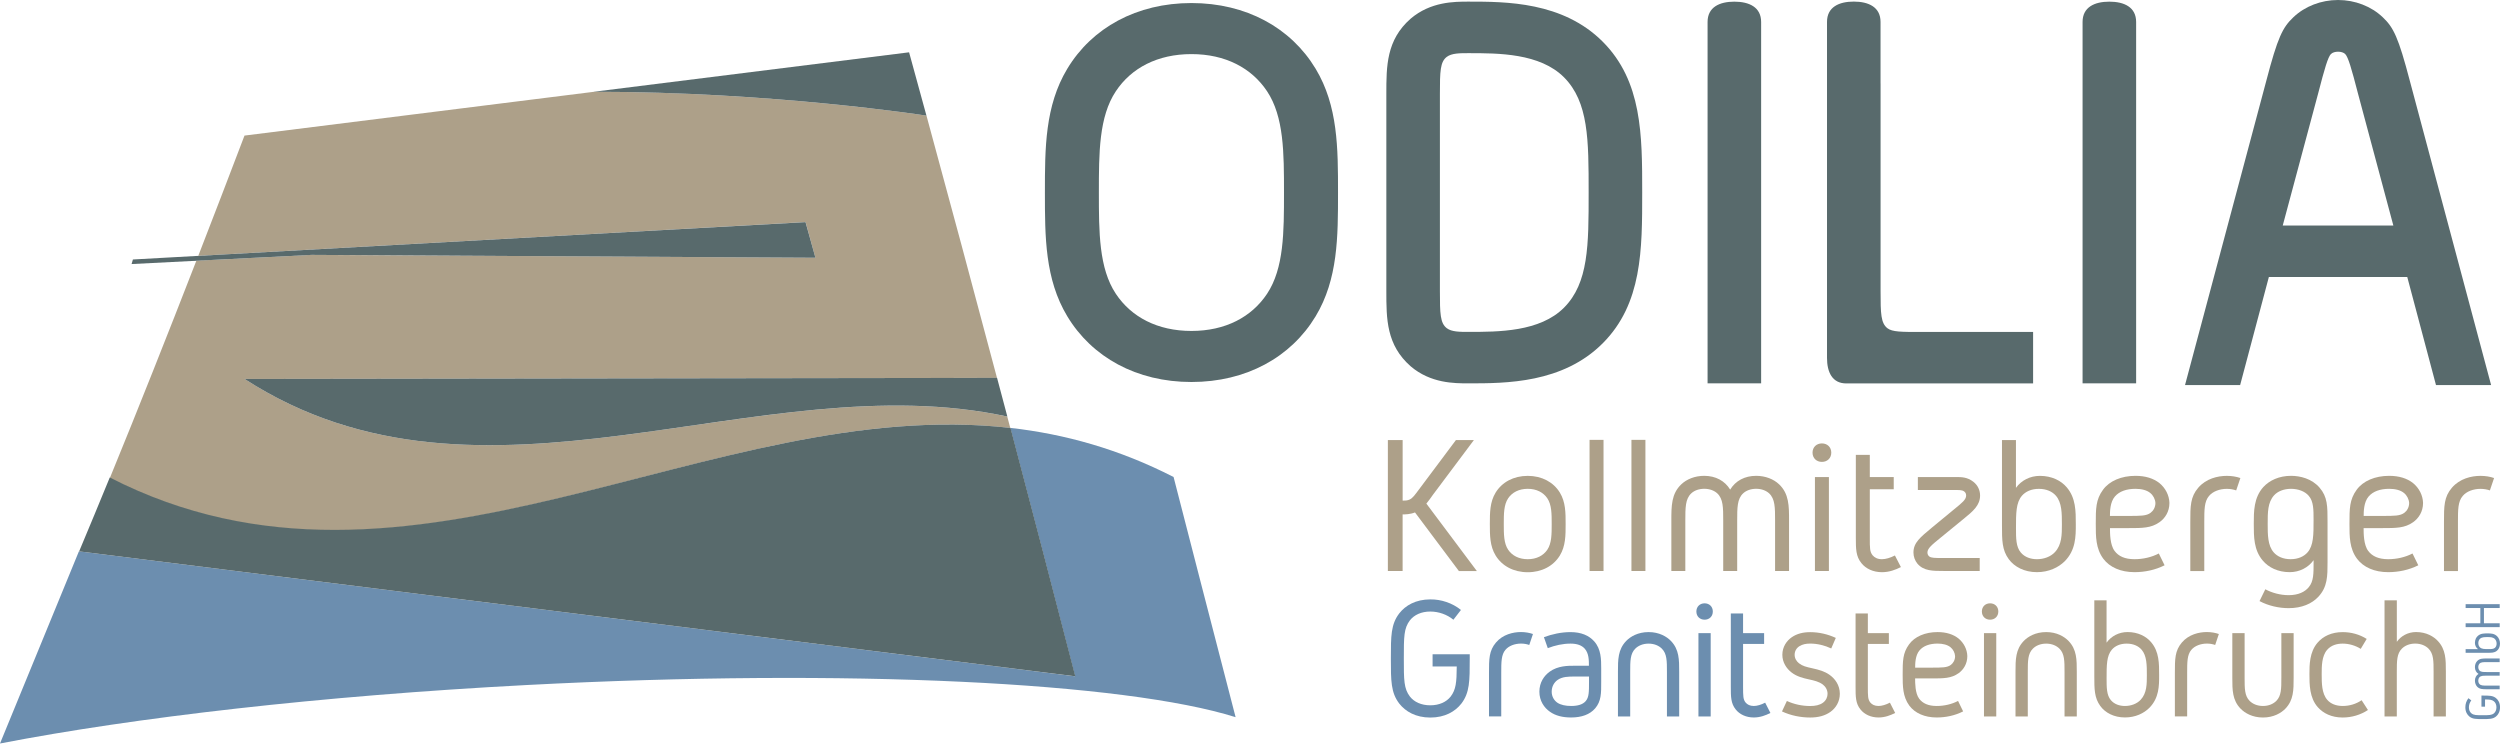 <?xml version="1.0" encoding="UTF-8"?>
<svg xmlns="http://www.w3.org/2000/svg" xmlns:xlink="http://www.w3.org/1999/xlink" version="1.1" id="Ebene_1" x="0px" y="0px" viewBox="0 0 738.87 219.74" style="enable-background:new 0 0 738.87 219.74;" xml:space="preserve">
<style type="text/css">
	.st0{fill:#586A6C;}
	.st1{fill:#ADA089;}
	.st2{fill:#6C8EAF;}
</style>
<g>
	<g>
		<path class="st0" d="M631.33,6.49c0-4.38-3.54-6-7.92-6c-4.37,0-7.91,1.62-7.91,6c0,0.6,0,106.81,0,106.81h15.83    C631.34,113.3,631.33,7.09,631.33,6.49z"></path>
		<path class="st0" d="M388.84,20.33c6.61,10.97,6.61,23.54,6.61,36.57c0,13.03,0,25.6-6.61,36.57    c-7.3,12.11-20.52,19.43-36.71,19.43c-16.19,0-29.41-7.32-36.7-19.43c-6.61-10.97-6.61-23.54-6.61-36.57    c0-13.03,0-25.6,6.61-36.57c7.29-12.12,20.52-19.43,36.7-19.43C368.31,0.9,381.54,8.21,388.84,20.33z M329.79,26.96    c-5.02,7.54-5.02,18.29-5.02,29.94c0,11.66,0,22.4,5.02,29.94c4.56,6.86,12.31,10.97,22.34,10.97c10.03,0,17.78-4.11,22.34-10.97    c5.01-7.54,5.01-18.28,5.01-29.94c0-11.66,0-22.4-5.01-29.94c-4.57-6.86-12.31-10.97-22.34-10.97    C342.09,15.99,334.35,20.1,329.79,26.96z"></path>
		<g>
			<path class="st0" d="M433.98,113.3c-4.16,0-11.14,0-17.05-5.03c-7.2-6.31-7.2-14.04-7.2-22.23v-58.3c0-8.18,0-15.91,7.17-22.21     c5.93-5.05,12.91-5.05,17.08-5.05c11.1,0,27.89,0,39.71,11.85c11.66,11.69,11.66,27.66,11.66,44.56c0,16.91,0,32.87-11.66,44.56     C461.87,113.3,445.08,113.3,433.98,113.3z M433.98,15.71c-2.54,0-4.93,0-6.39,1.1c-1.95,1.49-2.03,4.26-2.03,10.94v58.3     c0,6.68,0.08,9.45,2.04,10.95c1.44,1.09,3.84,1.09,6.38,1.09c8.91,0,21.11,0,28.25-7.15c7.29-7.31,7.29-18.53,7.29-34.05     c0-15.52,0-26.73-7.29-34.05C455.09,15.71,442.89,15.71,433.98,15.71z"></path>
		</g>
		<g>
			<path class="st0" d="M736.24,113.8h-16.29l-8.49-31.94h-40.9l-8.49,31.94h-16.29l23.99-89.81c3.41-13.05,4.86-15.89,8.04-18.9     C681.2,1.86,686.01,0,691.01,0c4.99,0,9.81,1.86,13.21,5.1c3.17,3,4.61,5.84,8.03,18.9L736.24,113.8z M674.66,66.65h32.69     l-10.47-39.07c-1.89-7.32-2.88-10.72-3.76-11.61c-0.92-0.92-3.29-0.92-4.22,0c-0.88,0.89-1.87,4.29-3.76,11.59L674.66,66.65z"></path>
		</g>
		<path class="st0" d="M520.5,6.49c0-4.38-3.55-6-7.92-6c-4.37,0-7.91,1.62-7.91,6c0,0.6,0,106.81,0,106.81h15.83    C520.51,113.3,520.5,7.09,520.5,6.49z"></path>
		<path class="st0" d="M600.87,98.11h-33.39c-5.46,0-8.2,0-9.64-1.09c-1.96-1.51-2.04-4.28-2.04-10.95V24.69h-0.01    c0-10.73,0-18.06,0-18.22c0-4.38-3.55-6-7.91-6c-4.37,0-7.91,1.62-7.91,6c0,0.5,0,99.24,0,99.32c0,4.16,1.53,7.53,5.68,7.53    c0.56,0,50.72,0,50.72,0l0,0h4.51V98.11z"></path>
	</g>
	<g>
		<path class="st1" d="M297.69,123.11c-73.54-15.9-154.92,34.41-225.4-11.11l222.37-0.31c-6.96-26.23-13.89-52.02-20.84-77.51    c-0.1-0.01-45.17-7.04-98.21-7.06c-34.45,4.31-68.9,8.64-103.35,12.95c-4.57,12.03-9.12,23.83-13.66,35.54l179.49-9.98L241,76.18    L92.12,75.33l-34.09,1.73c-8.54,21.97-17.05,43.43-25.59,64.28c88.84,45.49,177.36-24.92,266.14-14.87    C298.28,125.34,297.98,124.23,297.69,123.11z"></path>
		<g>
			<path class="st2" d="M23.33,162.95L23.33,162.95C23.36,162.86,23.36,162.87,23.33,162.95z"></path>
			<path class="st2" d="M346.85,140.98c-16.09-8.25-32.17-12.7-48.25-14.52c6.38,24.17,12.76,48.63,19.14,73.42     c-98.22-12.3-196.19-24.61-294.42-36.93C14.44,184.53,1.93,214.98,0,219.74c39.94-7.72,94.84-14.08,155.62-17.28     c95.23-5,176.92-0.77,209.56,9.5C361.07,196.11,346.85,141.11,346.85,140.98z"></path>
		</g>
		<g>
			<path class="st0" d="M298.66,126.47c-88.78-10.05-177.38,60.14-266.22,14.65c-2.98,7.26-5.95,14.47-8.95,21.59     c-0.04,0.08-0.07,0.16-0.1,0.25c98.22,12.31,196.19,24.62,294.42,36.92C311.42,175.11,305.04,150.64,298.66,126.47z"></path>
			<path class="st0" d="M297.72,123.11c-1.1-4.03-1.1-4.03-3.04-11.43L72.28,112C142.78,157.53,224.16,107.18,297.72,123.11z"></path>
			<polygon class="st0" points="241,76.18 238.07,65.65 39.28,76.69 38.89,78.04 92.11,75.33    "></polygon>
			<path class="st0" d="M268.68,15.46l-93.22,11.66c53.16,0,98.35,7.06,98.35,7.06L268.68,15.46z"></path>
		</g>
	</g>
	<g>
		<g>
			<path class="st1" d="M414.55,130.06v17.9c0.71,0,1.42,0,2.12-0.35c0.83-0.41,1.47-1.28,2.71-2.96l10.91-14.58h5.31l-12.09,16.15     c-0.53,0.75-1.3,1.86-1.95,2.62l14.92,19.93h-5.31l-12.97-17.32c-1.47,0.58-2.89,0.58-3.66,0.58v16.73h-4.36v-38.7H414.55z"></path>
			<path class="st1" d="M461.01,145.58c1.71,2.79,1.71,5.99,1.71,9.3c0,3.31,0,6.51-1.71,9.3c-1.89,3.08-5.3,4.94-9.49,4.94     c-4.19,0-7.61-1.86-9.49-4.94c-1.71-2.79-1.71-5.99-1.71-9.3c0-3.31,0-6.51,1.71-9.3c1.89-3.08,5.31-4.94,9.49-4.94     C455.7,140.64,459.12,142.5,461.01,145.58z M445.74,147.26c-1.3,1.92-1.3,4.65-1.3,7.61c0,2.96,0,5.69,1.3,7.61     c1.18,1.74,3.18,2.79,5.78,2.79c2.59,0,4.6-1.05,5.78-2.79c1.3-1.92,1.3-4.65,1.3-7.61c0-2.96,0-5.69-1.3-7.61     c-1.18-1.74-3.19-2.79-5.78-2.79C448.92,144.47,446.92,145.52,445.74,147.26z"></path>
			<path class="st1" d="M473.92,130v38.76h-4.13V130H473.92z"></path>
			<path class="st1" d="M486.3,130v38.76h-4.13V130H486.3z"></path>
			<path class="st1" d="M511.35,144.7c1.59-2.61,4.31-4.07,7.67-4.07c2.77,0,5.19,0.99,6.78,2.5c2.95,2.79,2.95,6.39,2.95,10.75     v14.87h-4.13v-14.87c0-3.84,0-6.45-1.77-8.08c-0.89-0.81-2.24-1.34-3.83-1.34c-1.59,0-2.95,0.52-3.83,1.34     c-1.77,1.63-1.77,4.24-1.77,8.08v14.87h-4.13v-14.87c0-3.84,0-6.45-1.77-8.08c-0.89-0.81-2.24-1.34-3.83-1.34     c-1.59,0-2.95,0.52-3.83,1.34c-1.77,1.63-1.77,4.24-1.77,8.08v14.87h-4.13v-14.87c0-4.36,0-7.96,2.95-10.75     c1.59-1.51,4.01-2.5,6.78-2.5C507.05,140.64,509.76,142.09,511.35,144.7z"></path>
			<path class="st1" d="M541.23,133.78c0,1.63-1.18,2.73-2.77,2.73c-1.59,0-2.77-1.1-2.77-2.73c0-1.63,1.18-2.73,2.77-2.73     C540.05,131.05,541.23,132.15,541.23,133.78z M536.4,140.99h4.13v27.77h-4.13V140.99z"></path>
			<path class="st1" d="M553.44,164.11c0.59,0.7,1.47,1.16,2.77,1.16c1.12,0,2.48-0.41,3.83-1.1l1.77,3.43     c-1.59,0.81-3.48,1.51-5.6,1.51c-2.59,0-4.78-1.04-6.07-2.67c-1.65-2.03-1.65-4.24-1.65-7.55v-24.46h4.13v6.57h7.07v3.6h-7.07     v14.29C552.61,162.02,552.61,163.06,553.44,164.11z"></path>
			<path class="st1" d="M566.82,140.99h11.32c1.53,0,3.3,0,5.07,1.39c1.36,1.05,2,2.56,2,4.07c0,2.85-2,4.59-4.95,6.97l-6.6,5.4     c-2.71,2.21-4.01,3.25-4.01,4.47c0,0.52,0.23,0.93,0.53,1.16c0.59,0.47,1.65,0.47,4.19,0.47h10.73v3.83h-10.73     c-3.13,0-5.84,0-7.67-2.15c-0.76-0.93-1.18-2.09-1.18-3.31c0-2.91,2-4.47,5.48-7.38l6.55-5.4c2.36-1.92,3.54-2.85,3.54-4.07     c0-0.7-0.35-1.05-0.71-1.28c-0.53-0.35-1.65-0.35-2.24-0.35h-11.32V140.99z"></path>
			<path class="st1" d="M610.85,144.06c2.65,3.14,2.65,6.97,2.65,10.92c0,3.55,0,7.61-3.3,10.92c-1.83,1.8-4.66,3.2-8.19,3.2     c-3.72,0-6.66-1.57-8.32-3.83c-2.01-2.73-2.01-5.64-2.01-9.99v-25.22h4.13v14.12c1.59-2.21,4.19-3.54,7.07-3.54     C606.37,140.64,609.15,142.03,610.85,144.06z M597.59,146.5c-1.77,2.04-1.77,5.23-1.77,9.53c0,3.08,0,5.58,1.42,7.26     c1.18,1.4,2.95,1.98,4.78,1.98c2,0,4.01-0.69,5.31-2.09c2.06-2.21,2.06-5.23,2.06-8.19c0-3.25,0-6.45-1.77-8.48     c-1.06-1.22-2.77-2.03-5.01-2.03C600.36,144.47,598.65,145.29,597.59,146.5z"></path>
			<path class="st1" d="M630.84,165.27c2.53,0,5.07-0.58,7.19-1.69l1.71,3.49c-2.77,1.39-5.84,2.03-8.9,2.03     c-4.07,0-7.32-1.45-9.2-3.95c-2.24-3.02-2.24-6.51-2.24-10.28c0-4.53,0-7.21,2.13-10.11c1.89-2.61,5.42-4.13,9.61-4.13     c2.95,0,5.31,0.75,7.08,2.15c1.77,1.45,2.89,3.6,2.95,5.87c0,2.56-1.29,4.53-2.95,5.69c-2.48,1.74-5.01,1.74-9.2,1.74h-5.42     c0,1.51,0,4.94,1.36,6.74C626.12,164.4,628,165.27,630.84,165.27z M635.49,145.69c-1-0.82-2.54-1.22-4.36-1.22     c-2.65,0-4.77,0.75-6.07,2.26c-1.47,1.69-1.47,4.59-1.47,5.75h5.42c3.71,0,5.37,0,6.6-0.93c0.77-0.58,1.42-1.57,1.42-2.91     C636.97,147.55,636.38,146.39,635.49,145.69z"></path>
			<path class="st1" d="M662.14,141.28l-1.24,3.66c-0.82-0.29-1.77-0.46-2.77-0.46c-2.12,0-4.13,0.75-5.25,2.09     c-1.41,1.63-1.41,4.07-1.41,7.73v14.47h-4.13v-14.47c0-4.71,0-7.44,2.36-10.17c2.3-2.67,5.72-3.49,8.43-3.49     C659.6,140.64,660.96,140.87,662.14,141.28z"></path>
			<path class="st1" d="M685.54,144.12c2.36,2.73,2.36,5.46,2.36,10.17v11.85c0,4.13,0,7.32-2.71,10.23     c-1.89,2.04-4.89,3.37-8.78,3.37c-2.89,0-6.01-0.7-8.61-2.09l1.71-3.49c1.94,1.05,4.42,1.74,6.9,1.74c2.89,0,4.83-0.99,5.96-2.38     c1.41-1.74,1.41-3.83,1.41-7.38v-0.58c-1.59,2.21-4.18,3.54-7.07,3.54c-3.48,0-6.25-1.39-7.96-3.43     c-2.65-3.14-2.65-6.97-2.65-10.92c0-3.6,0-7.67,2.83-10.81c1.83-1.98,4.66-3.31,8.19-3.31     C679.82,140.64,683.24,141.45,685.54,144.12z M672.1,146.39c-1.89,2.09-1.89,5.05-1.89,8.37c0,3.25,0,6.45,1.77,8.48     c1.06,1.22,2.77,2.03,5.01,2.03c2.24,0,3.95-0.81,5.01-2.03c1.77-2.03,1.77-5.23,1.77-9.53c0-3.08,0-5.52-1.41-7.15     c-1.12-1.34-3.13-2.09-5.25-2.09C674.93,144.47,673.16,145.23,672.1,146.39z"></path>
			<path class="st1" d="M705.82,165.27c2.53,0,5.07-0.58,7.19-1.69l1.71,3.49c-2.77,1.39-5.84,2.03-8.9,2.03     c-4.07,0-7.31-1.45-9.2-3.95c-2.24-3.02-2.24-6.51-2.24-10.28c0-4.53,0-7.21,2.12-10.11c1.89-2.61,5.42-4.13,9.61-4.13     c2.95,0,5.31,0.75,7.07,2.15c1.77,1.45,2.89,3.6,2.95,5.87c0,2.56-1.3,4.53-2.95,5.69c-2.47,1.74-5.01,1.74-9.2,1.74h-5.42     c0,1.51,0,4.94,1.36,6.74C701.1,164.4,702.99,165.27,705.82,165.27z M710.48,145.69c-1-0.82-2.53-1.22-4.36-1.22     c-2.65,0-4.78,0.75-6.07,2.26c-1.47,1.69-1.47,4.59-1.47,5.75h5.42c3.71,0,5.37,0,6.61-0.93c0.76-0.58,1.41-1.57,1.41-2.91     C711.95,147.55,711.36,146.39,710.48,145.69z"></path>
			<path class="st1" d="M737.12,141.28l-1.24,3.66c-0.83-0.29-1.77-0.46-2.77-0.46c-2.12,0-4.13,0.75-5.25,2.09     c-1.42,1.63-1.42,4.07-1.42,7.73v14.47h-4.13v-14.47c0-4.71,0-7.44,2.36-10.17c2.3-2.67,5.72-3.49,8.43-3.49     C734.59,140.64,735.94,140.87,737.12,141.28z"></path>
		</g>
		<g>
			<g>
				<path class="st2" d="M729.54,206.35l0.85,0.66c-0.45,0.56-0.71,1.3-0.71,2.04c0,0.79,0.29,1.42,0.76,1.79      c0.69,0.54,1.42,0.54,3.31,0.54c1.89,0,2.62,0,3.31-0.54c0.47-0.38,0.76-1,0.76-1.79c0-0.79-0.29-1.42-0.76-1.79      c-0.6-0.47-1.23-0.53-2.61-0.54v2.13h-1.06v-3.28h0.36c1.95,0,2.97,0,3.92,0.74c0.68,0.54,1.21,1.44,1.21,2.73      c0,1.29-0.53,2.19-1.21,2.74c-0.95,0.74-1.97,0.74-3.92,0.74c-1.95,0-2.96,0-3.91-0.74c-0.68-0.55-1.21-1.44-1.21-2.74      C728.62,208.09,728.94,207.11,729.54,206.35z"></path>
				<path class="st2" d="M732.52,199.17c-0.68-0.41-1.06-1.13-1.06-2.01c0-0.73,0.25-1.36,0.65-1.77c0.72-0.78,1.66-0.78,2.79-0.78      h3.87v1.08h-3.87c-0.99,0-1.68,0-2.1,0.46c-0.21,0.23-0.35,0.59-0.35,1c0,0.42,0.13,0.77,0.35,1.01c0.42,0.46,1.1,0.46,2.1,0.46      h3.87v1.08h-3.87c-0.99,0-1.68,0-2.1,0.46c-0.21,0.23-0.35,0.59-0.35,1.01c0,0.42,0.13,0.77,0.35,1c0.42,0.46,1.1,0.46,2.1,0.46      h3.87v1.08h-3.87c-1.13,0-2.07,0-2.79-0.77c-0.39-0.42-0.65-1.05-0.65-1.78C731.47,200.3,731.84,199.59,732.52,199.17z"></path>
				<path class="st2" d="M732.36,187.9c0.82-0.7,1.81-0.7,2.84-0.7c0.92,0,1.98,0,2.84,0.87c0.47,0.48,0.83,1.22,0.83,2.15      c0,0.97-0.41,1.75-1,2.18c-0.71,0.53-1.47,0.53-2.6,0.53h-6.56v-1.08h3.67c-0.58-0.42-0.92-1.1-0.92-1.85      C731.47,189.07,731.82,188.34,732.36,187.9z M732.99,191.37c0.53,0.47,1.36,0.47,2.48,0.47c0.8,0,1.45,0,1.89-0.37      c0.36-0.31,0.51-0.77,0.51-1.25c0-0.52-0.18-1.05-0.54-1.39c-0.57-0.54-1.36-0.54-2.13-0.54c-0.84,0-1.68,0-2.21,0.47      c-0.32,0.28-0.53,0.72-0.53,1.31C732.46,190.65,732.67,191.1,732.99,191.37z"></path>
				<path class="st2" d="M728.71,184.21h4.35v-4.51h-4.35v-1.14h10.07v1.14h-4.66v4.51h4.66v1.14h-10.07V184.21z"></path>
			</g>
			<g>
				<path class="st2" d="M431.78,180.27l-2.23,2.89c-1.86-1.54-4.35-2.42-6.83-2.42c-2.66,0-4.74,0.99-6.01,2.58      c-1.81,2.37-1.81,4.84-1.81,11.28c0,6.44,0,8.91,1.81,11.28c1.26,1.59,3.34,2.57,6.01,2.57c2.66,0,4.75-0.98,6.01-2.57      c1.57-2.05,1.78-4.19,1.81-8.91h-7.14v-3.6h10.98v1.24c0,6.65,0,10.1-2.48,13.34c-1.82,2.32-4.84,4.12-9.17,4.12      c-4.32,0-7.34-1.8-9.17-4.12c-2.49-3.25-2.49-6.7-2.49-13.34c0-6.65,0-10.1,2.49-13.34c1.82-2.32,4.84-4.12,9.17-4.12      C425.93,177.12,429.24,178.21,431.78,180.27z"></path>
				<path class="st2" d="M453.06,187.38l-1.09,3.24c-0.73-0.26-1.55-0.41-2.43-0.41c-1.87,0-3.63,0.67-4.61,1.85      c-1.24,1.44-1.24,3.61-1.24,6.85v12.83h-3.62v-12.83c0-4.17,0-6.59,2.07-9.02c2.02-2.37,5.02-3.09,7.41-3.09      C450.83,186.81,452.02,187.02,453.06,187.38z"></path>
				<path class="st2" d="M471.43,209.37c-1.55,1.8-3.99,2.68-7.09,2.68c-2.49,0-4.61-0.51-6.27-1.7c-1.71-1.18-3.11-3.24-3.11-5.92      c0-2.73,1.4-4.74,3.05-5.92c2.43-1.75,5.33-1.75,7.35-1.75h4.24c0-1.6,0-3.66-1.24-5.05c-0.88-0.98-2.23-1.49-4.19-1.49      c-2.28,0-4.56,0.51-6.73,1.34l-1.14-3.25c2.43-0.88,5.07-1.49,7.87-1.49c3.11,0,5.43,0.98,6.99,2.73      c2.07,2.32,2.07,5.36,2.07,8.09v3.81C473.25,204.89,473.25,207.26,471.43,209.37z M469.62,199.95h-4.24      c-1.76,0-3.63,0-5.07,1.03c-0.93,0.67-1.71,1.85-1.71,3.45c0,1.44,0.72,2.58,1.66,3.24c0.98,0.67,2.43,0.98,4.09,0.98      c1.91,0,3.42-0.41,4.3-1.44c0.98-1.13,0.98-2.73,0.98-5.77V199.95z"></path>
				<path class="st2" d="M493.85,189.44c2.43,2.53,2.43,5.51,2.43,9.12v13.19h-3.62v-13.19c0-3.19,0-5.36-1.5-6.85      c-0.88-0.88-2.23-1.49-3.93-1.49s-3.06,0.62-3.93,1.49c-1.5,1.49-1.5,3.66-1.5,6.85v13.19h-3.62v-13.19c0-3.61,0-6.59,2.43-9.12      c1.24-1.29,3.47-2.63,6.63-2.63C490.38,186.81,492.61,188.15,493.85,189.44z"></path>
				<path class="st2" d="M506.22,180.73c0,1.44-1.03,2.42-2.43,2.42c-1.4,0-2.43-0.98-2.43-2.42c0-1.44,1.04-2.42,2.43-2.42      C505.19,178.31,506.22,179.29,506.22,180.73z M501.97,187.12h3.62v24.62h-3.62V187.12z"></path>
				<path class="st2" d="M515.9,207.62c0.52,0.62,1.3,1.03,2.43,1.03c0.98,0,2.18-0.36,3.36-0.98l1.55,3.04      c-1.4,0.72-3.05,1.34-4.92,1.34c-2.28,0-4.2-0.93-5.33-2.37c-1.45-1.8-1.45-3.76-1.45-6.7V181.3h3.62v5.82h6.22v3.19h-6.22      v12.67C515.17,205.77,515.17,206.69,515.9,207.62z"></path>
				<path class="st1" d="M541.22,191.65c-1.97-0.93-4.14-1.44-6.21-1.44c-1.29,0-2.23,0.21-3.11,0.72c-0.88,0.51-1.5,1.44-1.5,2.58      c0,1.08,0.57,1.96,1.29,2.52c1.04,0.82,2.12,1.08,3.99,1.49c1.87,0.41,3.57,0.88,5.02,1.91c1.61,1.13,3.06,3.04,3.06,5.62      c0,2.32-1.19,4.22-2.8,5.36c-1.61,1.13-3.57,1.65-5.96,1.65c-2.8,0-5.7-0.57-8.34-1.8l1.45-3.09c2.12,0.98,4.51,1.49,6.89,1.49      c1.5,0,2.8-0.26,3.78-0.98c0.98-0.72,1.35-1.75,1.35-2.63c0-1.18-0.62-2.16-1.45-2.78c-1.14-0.82-2.43-1.13-4.09-1.49      c-1.66-0.36-3.52-0.82-5.07-2.01c-1.55-1.18-2.75-3.04-2.75-5.25c0-2.37,1.3-4.17,2.8-5.2c1.5-1.03,3.31-1.49,5.44-1.49      c2.64,0,5.23,0.62,7.56,1.7L541.22,191.65z"></path>
				<path class="st1" d="M552.76,207.62c0.52,0.62,1.29,1.03,2.43,1.03c0.98,0,2.18-0.36,3.37-0.98l1.55,3.04      c-1.4,0.72-3.06,1.34-4.92,1.34c-2.28,0-4.19-0.93-5.33-2.37c-1.45-1.8-1.45-3.76-1.45-6.7V181.3h3.63v5.82h6.21v3.19h-6.21      v12.67C552.04,205.77,552.04,206.69,552.76,207.62z"></path>
				<path class="st1" d="M572.38,208.65c2.23,0,4.45-0.51,6.32-1.49l1.5,3.09c-2.43,1.24-5.13,1.8-7.82,1.8      c-3.57,0-6.42-1.29-8.08-3.5c-1.97-2.68-1.97-5.77-1.97-9.12c0-4.02,0-6.39,1.87-8.96c1.66-2.32,4.76-3.66,8.44-3.66      c2.59,0,4.66,0.67,6.21,1.91c1.55,1.29,2.54,3.19,2.59,5.2c0,2.27-1.14,4.02-2.59,5.05c-2.17,1.54-4.4,1.54-8.08,1.54h-4.76      c0,1.34,0,4.38,1.19,5.98C568.24,207.88,569.9,208.65,572.38,208.65z M576.47,191.29c-0.88-0.72-2.23-1.08-3.83-1.08      c-2.33,0-4.19,0.67-5.33,2.01c-1.29,1.49-1.29,4.07-1.29,5.1h4.76c3.26,0,4.71,0,5.8-0.82c0.67-0.52,1.24-1.39,1.24-2.58      C577.77,192.94,577.25,191.91,576.47,191.29z"></path>
				<path class="st1" d="M590.6,180.73c0,1.44-1.04,2.42-2.43,2.42c-1.4,0-2.43-0.98-2.43-2.42c0-1.44,1.03-2.42,2.43-2.42      C589.57,178.31,590.6,179.29,590.6,180.73z M586.36,187.12h3.63v24.62h-3.63V187.12z"></path>
				<path class="st1" d="M611.36,189.44c2.43,2.53,2.43,5.51,2.43,9.12v13.19h-3.62v-13.19c0-3.19,0-5.36-1.5-6.85      c-0.88-0.88-2.23-1.49-3.93-1.49c-1.71,0-3.06,0.62-3.93,1.49c-1.5,1.49-1.5,3.66-1.5,6.85v13.19h-3.63v-13.19      c0-3.61,0-6.59,2.43-9.12c1.24-1.29,3.47-2.63,6.63-2.63C607.9,186.81,610.12,188.15,611.36,189.44z"></path>
				<path class="st1" d="M635.8,189.85c2.33,2.78,2.33,6.18,2.33,9.68c0,3.14,0,6.75-2.9,9.68c-1.61,1.6-4.09,2.83-7.2,2.83      c-3.26,0-5.85-1.39-7.3-3.4c-1.76-2.42-1.76-5-1.76-8.86v-22.36h3.62v12.52c1.4-1.96,3.68-3.14,6.21-3.14      C631.86,186.81,634.3,188.04,635.8,189.85z M624.15,192.01c-1.55,1.8-1.55,4.64-1.55,8.45c0,2.73,0,4.95,1.24,6.44      c1.03,1.24,2.59,1.75,4.19,1.75c1.76,0,3.52-0.62,4.66-1.85c1.81-1.96,1.81-4.64,1.81-7.26c0-2.89,0-5.72-1.55-7.52      c-0.93-1.08-2.43-1.8-4.4-1.8C626.58,190.21,625.08,190.93,624.15,192.01z"></path>
				<path class="st1" d="M655.78,187.38l-1.09,3.24c-0.73-0.26-1.55-0.41-2.43-0.41c-1.86,0-3.62,0.67-4.61,1.85      c-1.24,1.44-1.24,3.61-1.24,6.85v12.83h-3.63v-12.83c0-4.17,0-6.59,2.07-9.02c2.02-2.37,5.02-3.09,7.4-3.09      C653.55,186.81,654.75,187.02,655.78,187.38z"></path>
				<path class="st1" d="M663.39,187.12v13.19c0,3.19,0,5.36,1.5,6.85c0.88,0.87,2.22,1.49,3.93,1.49c1.71,0,3.05-0.62,3.93-1.49      c1.5-1.49,1.5-3.66,1.5-6.85v-13.19h3.63v13.19c0,3.61,0,6.59-2.43,9.12c-1.24,1.29-3.47,2.63-6.63,2.63      c-3.16,0-5.38-1.34-6.63-2.63c-2.43-2.52-2.43-5.51-2.43-9.12v-13.19H663.39z"></path>
				<path class="st1" d="M699.84,209.84c-2.17,1.44-4.81,2.22-7.46,2.22c-3.31,0-5.74-1.24-7.35-3.04      c-2.48-2.78-2.48-6.75-2.48-9.79c0-2.68,0-6.54,2.43-9.32c1.61-1.86,4.09-3.09,7.4-3.09c2.49,0,4.97,0.67,7.09,2.01l-1.76,2.94      c-1.55-0.98-3.47-1.55-5.33-1.55c-1.61,0-3.36,0.41-4.61,1.85c-1.6,1.86-1.6,4.89-1.6,7.16c0,2.63,0,5.72,1.66,7.62      c0.98,1.13,2.54,1.8,4.55,1.8c1.97,0,3.94-0.57,5.59-1.7L699.84,209.84z"></path>
				<path class="st1" d="M708.38,177.43v12.26c1.19-1.7,3.26-2.89,5.69-2.89c3.05,0,5.23,1.34,6.42,2.63      c2.38,2.53,2.38,5.51,2.38,9.12v13.19h-3.63v-13.19c0-3.19,0-5.36-1.5-6.85c-0.88-0.88-2.23-1.49-3.94-1.49      c-1.71,0-3.05,0.62-3.93,1.49c-1.5,1.49-1.5,3.66-1.5,6.85v13.19h-3.63v-34.31H708.38z"></path>
			</g>
		</g>
	</g>
</g>
</svg>
